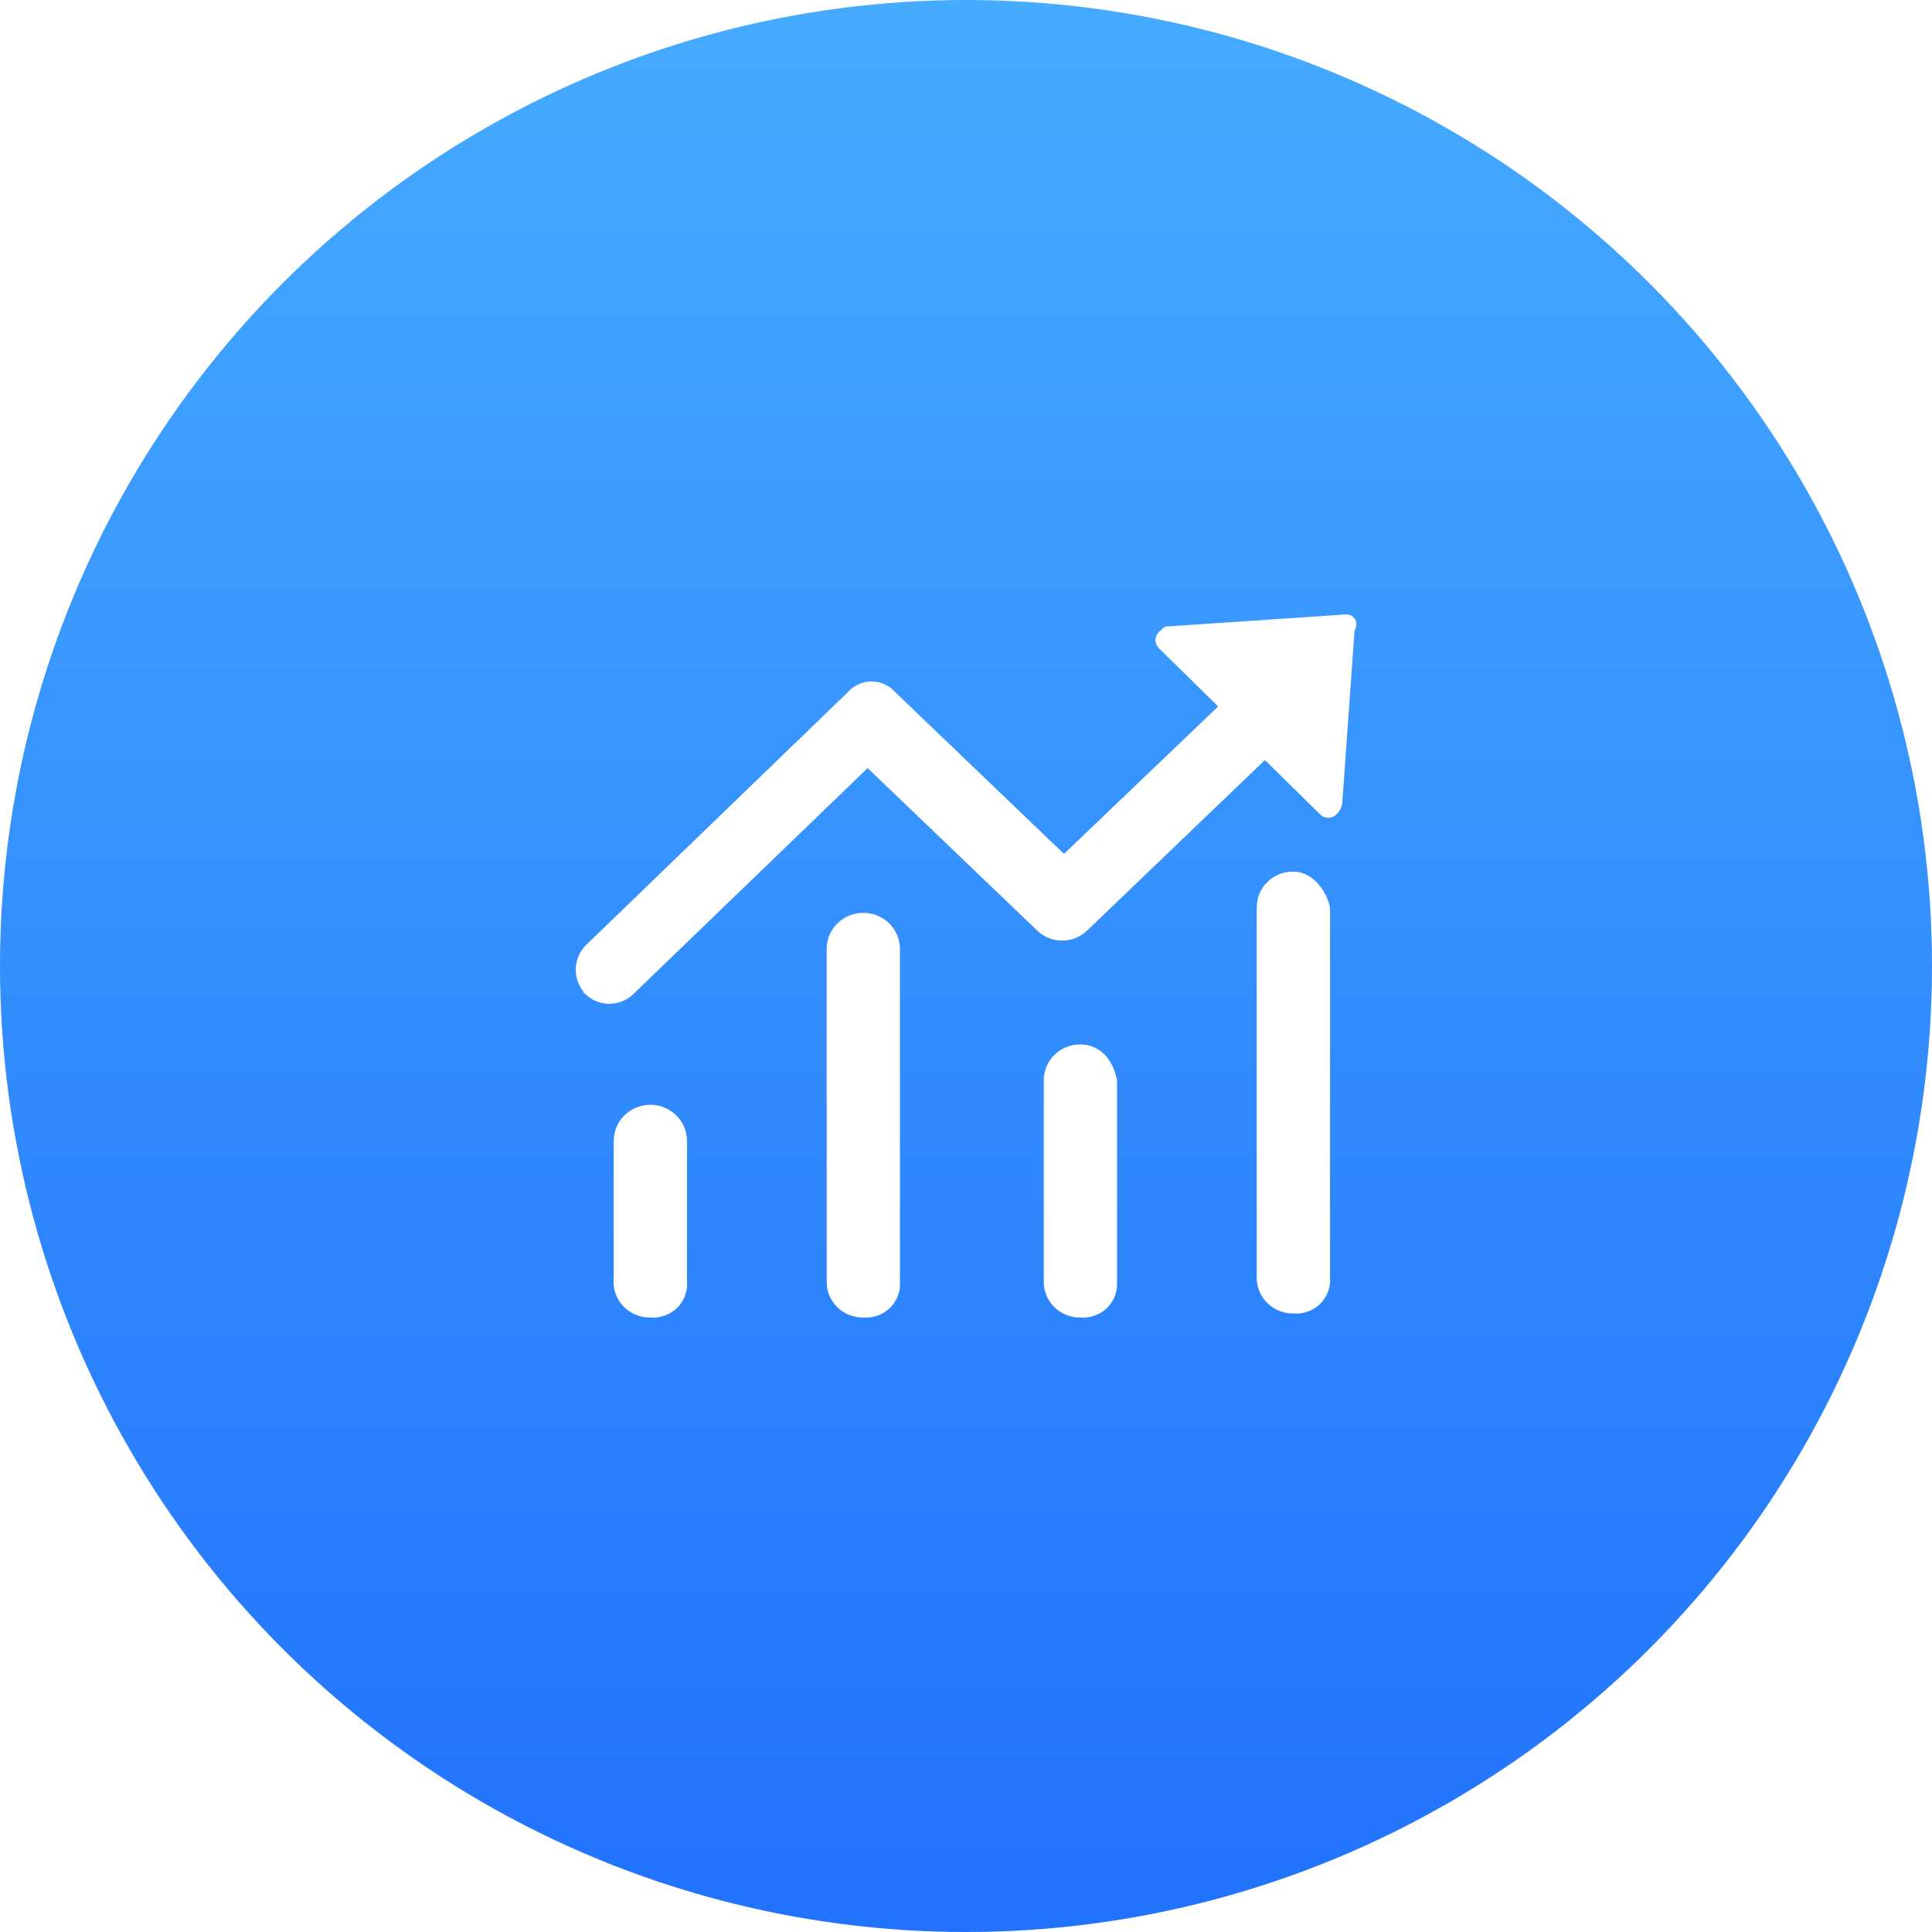 <?xml version="1.0" encoding="UTF-8"?>
<svg width="50px" height="50px" viewBox="0 0 50 50" version="1.1" xmlns="http://www.w3.org/2000/svg" xmlns:xlink="http://www.w3.org/1999/xlink">
    <title>编组 7</title>
    <defs>
        <rect id="path-1" x="0" y="0" width="394" height="255" rx="10"></rect>
        <filter x="-4.1%" y="-5.5%" width="108.1%" height="112.5%" filterUnits="objectBoundingBox" id="filter-2">
            <feOffset dx="0" dy="2" in="SourceAlpha" result="shadowOffsetOuter1"></feOffset>
            <feGaussianBlur stdDeviation="5" in="shadowOffsetOuter1" result="shadowBlurOuter1"></feGaussianBlur>
            <feColorMatrix values="0 0 0 0 0.465   0 0 0 0 0.465   0 0 0 0 0.465  0 0 0 0.202 0" type="matrix" in="shadowBlurOuter1"></feColorMatrix>
        </filter>
        <linearGradient x1="50%" y1="0%" x2="50%" y2="100%" id="linearGradient-3">
            <stop stop-color="#45ABFF" offset="0%"></stop>
            <stop stop-color="#2172FD" offset="100%"></stop>
        </linearGradient>
    </defs>
    <g id="智能化数据" stroke="none" stroke-width="1" fill="none" fill-rule="evenodd">
        <g transform="translate(-1195, -5071)" id="编组-3备份-16">
            <g transform="translate(1161, 5043)">
                <g id="矩形">
                    <use fill="black" fill-opacity="1" filter="url(#filter-2)" xlink:href="#path-1"></use>
                    <use fill="#FFFFFF" fill-rule="evenodd" xlink:href="#path-1"></use>
                </g>
                <g id="编组-7" transform="translate(34, 28)">
                    <circle id="椭圆形" fill="url(#linearGradient-3)" cx="25" cy="25" r="25"></circle>
                    <path d="M27.113,33.164 L27.113,27.964 C27.11,27.742 27.198,27.529 27.358,27.372 C27.518,27.215 27.735,27.128 27.961,27.131 C28.385,27.131 28.703,27.443 28.808,27.964 L28.808,33.164 C28.829,33.391 28.746,33.614 28.583,33.775 C28.419,33.936 28.191,34.017 27.961,33.997 C27.735,34.001 27.517,33.914 27.357,33.757 C27.197,33.6 27.109,33.386 27.113,33.164 Z M21.495,33.164 L21.495,24.531 C21.509,24.081 21.884,23.724 22.342,23.724 C22.801,23.724 23.176,24.081 23.19,24.531 L23.19,33.164 C23.211,33.391 23.128,33.614 22.965,33.775 C22.801,33.936 22.573,34.017 22.343,33.997 C22.117,34.001 21.898,33.915 21.738,33.758 C21.578,33.601 21.49,33.386 21.494,33.164 L21.495,33.164 L21.495,33.164 Z M15.983,33.164 L15.983,29.524 C15.983,29.064 16.363,28.692 16.831,28.692 C17.299,28.692 17.679,29.064 17.679,29.524 L17.679,33.164 C17.7,33.391 17.618,33.615 17.454,33.776 C17.29,33.937 17.061,34.018 16.831,33.997 C16.604,34.001 16.385,33.915 16.224,33.758 C16.063,33.601 15.975,33.387 15.978,33.164 L15.983,33.164 L15.983,33.164 Z M32.624,33.061 L32.624,23.49 C32.621,23.268 32.709,23.054 32.869,22.898 C33.029,22.741 33.246,22.654 33.472,22.658 C33.896,22.658 34.22,23.074 34.321,23.49 L34.321,33.061 C34.342,33.287 34.259,33.511 34.096,33.672 C33.932,33.833 33.703,33.914 33.472,33.893 C33.246,33.896 33.029,33.809 32.869,33.652 C32.709,33.496 32.621,33.282 32.623,33.061 L32.624,33.061 L32.624,33.061 Z M15.241,25.67 C14.92,25.353 14.92,24.842 15.241,24.525 L22.025,17.972 C22.159,17.822 22.352,17.736 22.555,17.736 C22.758,17.736 22.951,17.822 23.085,17.972 L27.536,22.237 L31.67,18.284 L30.08,16.723 C30.032,16.686 30.003,16.628 30.003,16.567 C30.003,16.506 30.032,16.449 30.08,16.411 C30.186,16.307 30.186,16.307 30.293,16.307 L34.85,16 C34.956,16 35.062,16.105 34.956,16.307 L34.638,20.78 C34.627,20.859 34.59,20.933 34.532,20.989 C34.495,21.036 34.437,21.065 34.376,21.065 C34.315,21.065 34.257,21.036 34.22,20.989 L32.736,19.532 L28.071,24.005 C27.917,24.157 27.708,24.243 27.489,24.243 C27.27,24.243 27.06,24.157 26.906,24.005 L22.454,19.74 L16.306,25.67 C16.162,25.802 15.973,25.876 15.776,25.877 C15.577,25.879 15.384,25.806 15.237,25.674 L15.241,25.67 L15.241,25.67 Z" id="形状" stroke="#FFFFFF" stroke-width="0.2" fill="#FFFFFF" fill-rule="nonzero"></path>
                </g>
            </g>
        </g>
    </g>
</svg>